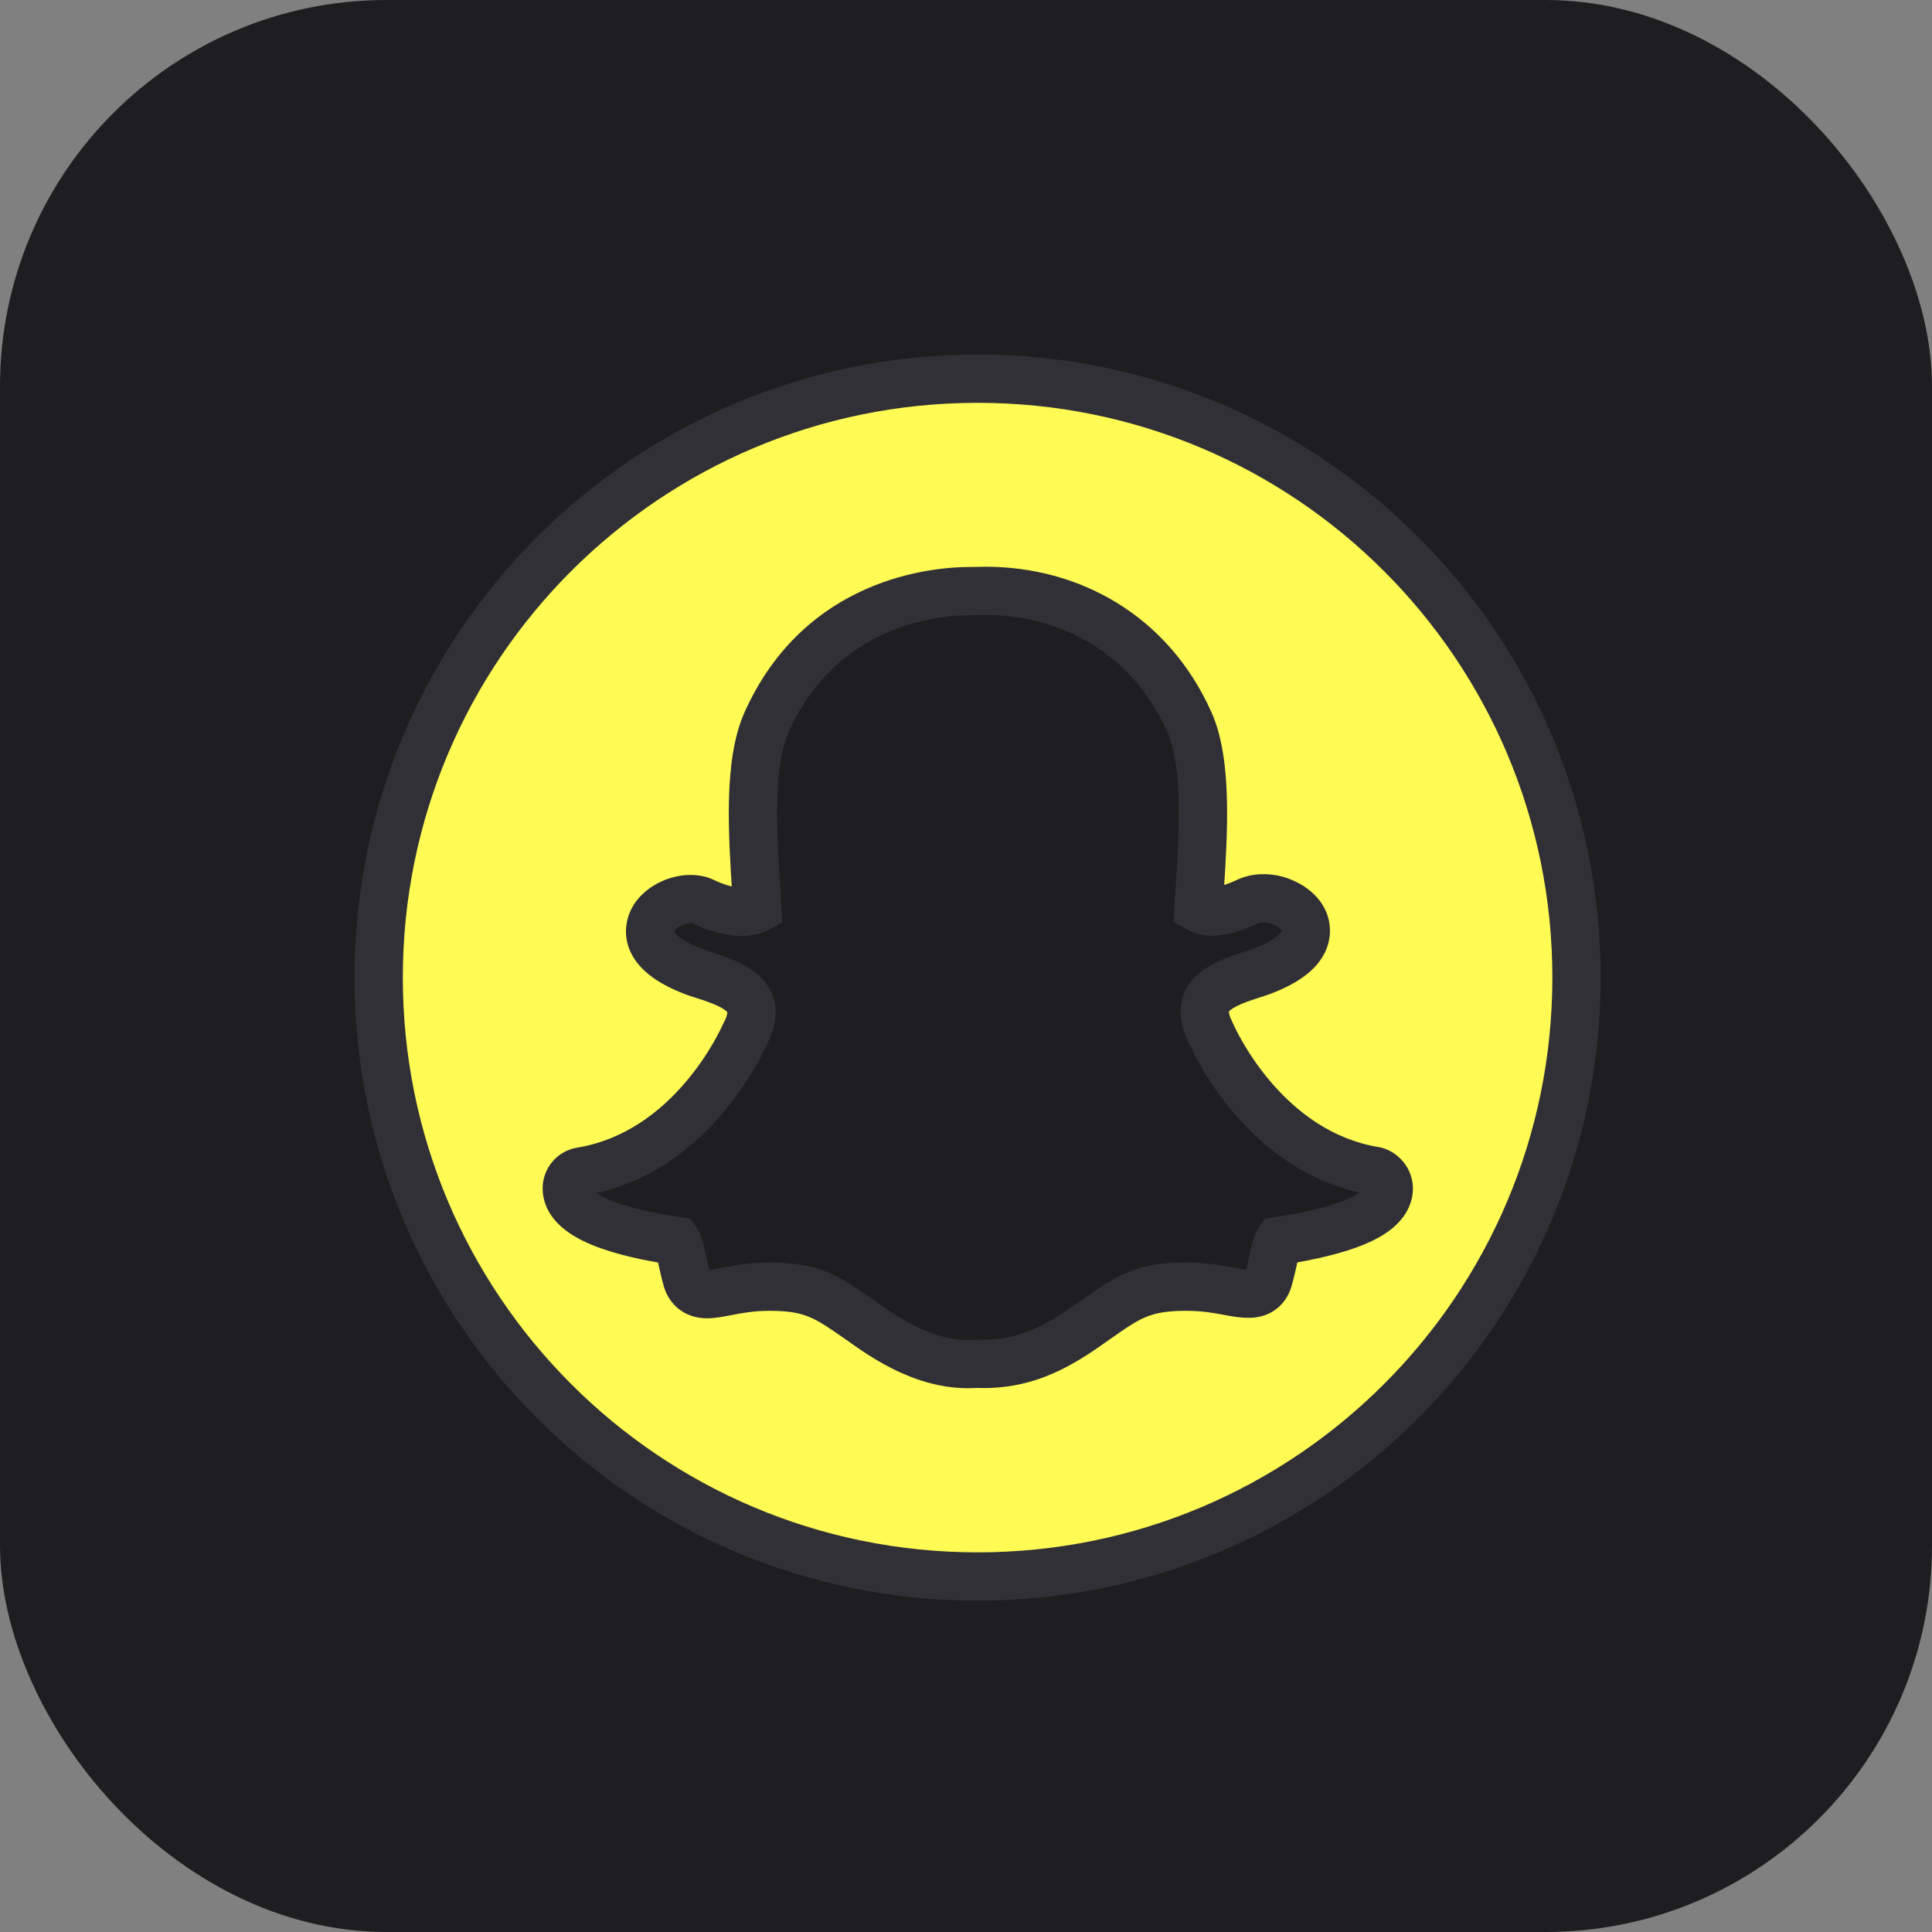 <svg width="40" height="40" viewBox="0 0 40 40" fill="none" xmlns="http://www.w3.org/2000/svg">
<rect x="0" y="0" width="40" height="40" fill="#808080" stroke="none"/>
<rect width="40" height="40" rx="8" fill="#1E1E20"/>
<path fill-rule="evenodd" clip-rule="evenodd" d="M32.64 20.24C32.64 27.09 27.09 32.64 20.24 32.64C13.39 32.64 7.84 27.09 7.84 20.24C7.84 13.39 13.39 7.84 20.24 7.84C27.09 7.84 32.64 13.39 32.64 20.24ZM15.93 26.639C16.81 26.639 17.11 26.839 17.8 27.324C17.81 27.331 17.82 27.339 17.831 27.346C18.331 27.7 19.196 28.313 20.225 28.234C21.265 28.279 21.96 27.839 22.685 27.324C23.37 26.839 23.675 26.639 24.555 26.639C24.939 26.639 25.212 26.69 25.434 26.732C25.588 26.76 25.718 26.784 25.845 26.784H25.855C26.075 26.784 26.205 26.674 26.26 26.489C26.296 26.367 26.327 26.229 26.355 26.103C26.397 25.915 26.433 25.751 26.475 25.694C27.81 25.484 28.54 25.189 28.715 24.784C28.825 24.519 28.67 24.294 28.47 24.244C26.18 23.868 25.137 21.54 25.072 21.393L25.07 21.389C25.067 21.387 25.066 21.384 25.065 21.382C25.064 21.379 25.062 21.377 25.06 21.374C24.94 21.124 24.91 20.914 24.98 20.749C25.108 20.44 25.588 20.285 25.913 20.18L25.93 20.174C25.953 20.167 25.976 20.159 25.998 20.152C26.063 20.131 26.123 20.112 26.175 20.089C26.75 19.864 27.04 19.584 27.035 19.259C27.03 19.004 26.83 18.779 26.515 18.664C26.315 18.584 26.035 18.569 25.835 18.664C25.56 18.794 25.315 18.864 25.1 18.874C24.96 18.869 24.87 18.834 24.815 18.804C24.822 18.679 24.831 18.549 24.839 18.415C24.913 17.258 25.006 15.805 24.625 14.949C23.81 13.124 22.145 12.234 20.41 12.234C20.395 12.234 20.319 12.236 20.242 12.237C20.166 12.238 20.09 12.239 20.075 12.239C19.375 12.239 16.995 12.439 15.87 14.954C15.489 15.811 15.582 17.27 15.656 18.424C15.664 18.557 15.673 18.686 15.68 18.809C15.625 18.839 15.515 18.879 15.35 18.879C15.125 18.879 14.86 18.809 14.565 18.669C14.19 18.494 13.55 18.759 13.47 19.184C13.42 19.429 13.53 19.789 14.32 20.099C14.386 20.127 14.473 20.154 14.569 20.186C14.914 20.297 15.387 20.45 15.52 20.759C15.59 20.924 15.565 21.134 15.44 21.384L15.44 21.384C15.435 21.389 15.43 21.394 15.43 21.399L15.428 21.403C15.363 21.548 14.321 23.878 12.03 24.254C11.85 24.284 11.725 24.444 11.735 24.624C11.77 25.319 13.32 25.589 14.01 25.694C14.052 25.751 14.088 25.916 14.13 26.104C14.158 26.232 14.188 26.371 14.225 26.494C14.265 26.629 14.37 26.794 14.64 26.794C14.747 26.794 14.874 26.77 15.027 26.741C15.259 26.696 15.553 26.639 15.93 26.639Z" fill="#FFFA54"/>
<path d="M17.8 27.324L18.089 26.916L18.087 26.915L17.8 27.324ZM17.831 27.346L17.542 27.754L17.542 27.754L17.831 27.346ZM20.225 28.234L20.247 27.735L20.217 27.733L20.187 27.736L20.225 28.234ZM22.685 27.324L22.396 26.916L22.395 26.917L22.685 27.324ZM25.434 26.732L25.343 27.223L25.343 27.223L25.434 26.732ZM26.26 26.489L26.739 26.632L26.739 26.631L26.26 26.489ZM26.355 26.103L25.867 25.994L25.867 25.994L26.355 26.103ZM26.475 25.694L26.397 25.2L26.194 25.232L26.072 25.398L26.475 25.694ZM28.715 24.784L29.174 24.983L29.177 24.976L28.715 24.784ZM28.47 24.244L28.591 23.759L28.571 23.754L28.551 23.751L28.47 24.244ZM25.072 21.393L25.528 21.189L25.528 21.189L25.072 21.393ZM25.07 21.389L25.526 21.185L25.488 21.101L25.424 21.036L25.07 21.389ZM25.06 21.374L24.609 21.591L24.646 21.668L24.706 21.728L25.06 21.374ZM24.98 20.749L25.44 20.945L25.442 20.94L24.98 20.749ZM25.913 20.18L26.067 20.656L26.067 20.656L25.913 20.18ZM25.93 20.174L26.084 20.65L26.088 20.649L25.93 20.174ZM25.998 20.152L26.152 20.628L26.152 20.628L25.998 20.152ZM26.175 20.089L25.993 19.624L25.985 19.627L25.978 19.63L26.175 20.089ZM27.035 19.259L27.535 19.252L27.535 19.25L27.035 19.259ZM26.515 18.664L26.329 19.129L26.336 19.131L26.343 19.134L26.515 18.664ZM25.835 18.664L26.049 19.116L26.049 19.116L25.835 18.664ZM25.1 18.874L25.082 19.374L25.102 19.375L25.123 19.374L25.1 18.874ZM24.815 18.804L24.316 18.775L24.297 19.091L24.575 19.243L24.815 18.804ZM24.839 18.415L25.338 18.446L25.338 18.446L24.839 18.415ZM24.625 14.949L25.082 14.746L25.081 14.745L24.625 14.949ZM20.242 12.237L20.234 11.737L20.234 11.737L20.242 12.237ZM15.87 14.954L15.414 14.75L15.413 14.751L15.87 14.954ZM15.656 18.424L15.157 18.456L15.157 18.456L15.656 18.424ZM15.68 18.809L15.919 19.248L16.198 19.097L16.179 18.78L15.68 18.809ZM14.565 18.669L14.779 18.218L14.776 18.216L14.565 18.669ZM13.47 19.184L13.96 19.284L13.961 19.277L13.47 19.184ZM14.32 20.099L14.509 19.637L14.502 19.634L14.32 20.099ZM14.569 20.186L14.723 19.71L14.723 19.71L14.569 20.186ZM15.52 20.759L15.98 20.564L15.979 20.562L15.52 20.759ZM15.44 21.384L15.794 21.737L15.851 21.68L15.887 21.608L15.44 21.384ZM15.44 21.384L15.793 21.738L15.794 21.738L15.44 21.384ZM15.43 21.399L15.886 21.604L15.93 21.506V21.399H15.43ZM15.428 21.403L14.972 21.199L14.972 21.199L15.428 21.403ZM12.03 24.254L11.949 23.761L11.948 23.761L12.03 24.254ZM11.735 24.624L12.234 24.599L12.234 24.597L11.735 24.624ZM14.01 25.694L14.413 25.398L14.29 25.231L14.085 25.2L14.01 25.694ZM14.13 26.104L13.641 26.212L13.641 26.212L14.13 26.104ZM14.225 26.494L13.745 26.636L13.745 26.636L14.225 26.494ZM15.027 26.741L14.932 26.25L14.932 26.25L15.027 26.741ZM20.24 33.14C27.366 33.14 33.14 27.366 33.14 20.24H32.14C32.14 26.814 26.814 32.14 20.24 32.14V33.14ZM7.34 20.24C7.34 27.366 13.114 33.14 20.24 33.14V32.14C13.666 32.14 8.34 26.814 8.34 20.24H7.34ZM20.24 7.34C13.114 7.34 7.34 13.114 7.34 20.24H8.34C8.34 13.666 13.666 8.34 20.24 8.34V7.34ZM33.14 20.24C33.14 13.114 27.366 7.34 20.24 7.34V8.34C26.814 8.34 32.14 13.666 32.14 20.24H33.14ZM18.087 26.915C17.753 26.68 17.458 26.473 17.125 26.337C16.775 26.194 16.41 26.139 15.93 26.139V27.139C16.33 27.139 16.555 27.184 16.747 27.263C16.957 27.348 17.157 27.484 17.512 27.733L18.087 26.915ZM18.119 26.938C18.109 26.931 18.099 26.923 18.089 26.916L17.511 27.733C17.521 27.74 17.531 27.747 17.542 27.754L18.119 26.938ZM20.187 27.736C19.363 27.799 18.638 27.305 18.119 26.938L17.542 27.754C18.023 28.095 19.03 28.827 20.263 28.733L20.187 27.736ZM22.395 26.917C21.682 27.423 21.107 27.772 20.247 27.735L20.203 28.734C21.423 28.787 22.238 28.256 22.974 27.732L22.395 26.917ZM24.555 26.139C24.075 26.139 23.709 26.194 23.358 26.337C23.024 26.473 22.729 26.68 22.396 26.916L22.974 27.732C23.325 27.483 23.526 27.348 23.735 27.263C23.928 27.185 24.155 27.139 24.555 27.139V26.139ZM25.526 26.24C25.297 26.197 24.988 26.139 24.555 26.139V27.139C24.891 27.139 25.126 27.183 25.343 27.223L25.526 26.24ZM25.845 26.284C25.773 26.284 25.691 26.271 25.526 26.24L25.343 27.223C25.486 27.25 25.663 27.284 25.845 27.284V26.284ZM25.855 26.284H25.845V27.284H25.855V26.284ZM25.781 26.347C25.778 26.355 25.778 26.352 25.784 26.343C25.79 26.333 25.801 26.32 25.817 26.308C25.834 26.295 25.849 26.288 25.86 26.285C25.869 26.283 25.868 26.284 25.855 26.284V27.284C26.05 27.284 26.25 27.234 26.421 27.105C26.591 26.976 26.689 26.802 26.739 26.632L25.781 26.347ZM25.867 25.994C25.838 26.124 25.811 26.244 25.78 26.348L26.739 26.631C26.781 26.489 26.816 26.334 26.843 26.212L25.867 25.994ZM26.072 25.398C26.021 25.467 25.992 25.538 25.977 25.579C25.959 25.626 25.944 25.674 25.933 25.718C25.909 25.803 25.887 25.904 25.867 25.994L26.843 26.212C26.865 26.114 26.881 26.039 26.897 25.981C26.905 25.953 26.91 25.938 26.912 25.933C26.913 25.93 26.912 25.934 26.908 25.942C26.904 25.949 26.895 25.967 26.877 25.991L26.072 25.398ZM28.256 24.586C28.249 24.602 28.181 24.712 27.842 24.849C27.522 24.979 27.049 25.098 26.397 25.2L26.553 26.188C27.235 26.081 27.795 25.947 28.218 25.776C28.622 25.612 29.006 25.372 29.174 24.983L28.256 24.586ZM28.349 24.729C28.31 24.72 28.282 24.696 28.265 24.665C28.257 24.648 28.252 24.63 28.252 24.614C28.251 24.597 28.255 24.589 28.253 24.593L29.177 24.976C29.41 24.414 29.072 23.88 28.591 23.759L28.349 24.729ZM24.615 21.598C24.656 21.689 24.956 22.358 25.557 23.058C26.157 23.758 27.087 24.524 28.389 24.738L28.551 23.751C27.563 23.589 26.827 23.003 26.316 22.407C25.806 21.813 25.553 21.244 25.528 21.189L24.615 21.598ZM24.614 21.594L24.615 21.598L25.528 21.189L25.526 21.185L24.614 21.594ZM24.617 21.605C24.619 21.607 24.65 21.677 24.716 21.743L25.424 21.036C25.485 21.097 25.514 21.162 25.512 21.159L24.617 21.605ZM24.706 21.728C24.645 21.667 24.616 21.602 24.617 21.605L25.512 21.159C25.511 21.157 25.48 21.087 25.413 21.021L24.706 21.728ZM24.52 20.554C24.366 20.915 24.465 21.291 24.609 21.591L25.511 21.158C25.466 21.065 25.449 21.002 25.444 20.965C25.44 20.93 25.447 20.93 25.44 20.945L24.52 20.554ZM25.759 19.704C25.604 19.754 25.363 19.831 25.145 19.943C24.939 20.048 24.652 20.234 24.518 20.559L25.442 20.94C25.436 20.955 25.453 20.909 25.601 20.833C25.735 20.764 25.898 20.71 26.067 20.656L25.759 19.704ZM25.776 19.698L25.759 19.704L26.067 20.656L26.084 20.65L25.776 19.698ZM25.844 19.676C25.822 19.683 25.797 19.692 25.772 19.7L26.088 20.649C26.109 20.642 26.13 20.635 26.152 20.628L25.844 19.676ZM25.978 19.63C25.951 19.641 25.914 19.654 25.844 19.676L26.152 20.628C26.211 20.609 26.295 20.582 26.372 20.549L25.978 19.63ZM26.535 19.267C26.535 19.27 26.535 19.273 26.531 19.282C26.526 19.293 26.512 19.317 26.475 19.352C26.397 19.427 26.248 19.524 25.993 19.624L26.357 20.555C26.676 20.43 26.96 20.274 27.17 20.072C27.388 19.861 27.54 19.584 27.535 19.252L26.535 19.267ZM26.343 19.134C26.437 19.168 26.49 19.21 26.515 19.239C26.539 19.266 26.535 19.276 26.535 19.269L27.535 19.25C27.524 18.713 27.114 18.351 26.686 18.195L26.343 19.134ZM26.049 19.116C26.094 19.095 26.225 19.087 26.329 19.129L26.701 18.2C26.405 18.082 25.976 18.044 25.62 18.213L26.049 19.116ZM25.123 19.374C25.425 19.36 25.737 19.264 26.049 19.116L25.621 18.212C25.383 18.325 25.204 18.369 25.077 18.375L25.123 19.374ZM24.575 19.243C24.695 19.309 24.861 19.366 25.082 19.374L25.118 18.375C25.086 18.373 25.068 18.369 25.06 18.367C25.053 18.365 25.052 18.364 25.055 18.366L24.575 19.243ZM24.34 18.383C24.331 18.517 24.323 18.649 24.316 18.775L25.314 18.834C25.321 18.71 25.329 18.581 25.338 18.446L24.34 18.383ZM24.168 15.153C24.317 15.487 24.388 15.982 24.403 16.581C24.417 17.17 24.377 17.8 24.34 18.383L25.338 18.446C25.375 17.872 25.418 17.198 25.402 16.557C25.387 15.927 25.314 15.267 25.082 14.746L24.168 15.153ZM20.41 12.734C21.968 12.734 23.442 13.526 24.168 15.153L25.081 14.745C24.178 12.722 22.322 11.734 20.41 11.734V12.734ZM20.25 12.737C20.289 12.736 20.327 12.736 20.357 12.735C20.372 12.735 20.385 12.735 20.395 12.735C20.406 12.734 20.41 12.734 20.41 12.734V11.734C20.39 11.734 20.306 11.736 20.234 11.737L20.25 12.737ZM20.075 12.739C20.095 12.739 20.178 12.738 20.25 12.737L20.234 11.737C20.196 11.738 20.158 11.738 20.128 11.739C20.113 11.739 20.1 11.739 20.09 11.739C20.079 11.739 20.075 11.739 20.075 11.739V12.739ZM16.326 15.159C17.326 12.924 19.431 12.739 20.075 12.739V11.739C19.318 11.739 16.664 11.955 15.414 14.75L16.326 15.159ZM16.155 18.392C16.118 17.811 16.078 17.18 16.092 16.59C16.107 15.989 16.178 15.492 16.327 15.158L15.413 14.751C15.181 15.273 15.108 15.934 15.092 16.565C15.077 17.207 15.12 17.883 15.157 18.456L16.155 18.392ZM16.179 18.78C16.172 18.655 16.163 18.525 16.155 18.392L15.157 18.456C15.165 18.589 15.174 18.717 15.181 18.839L16.179 18.78ZM15.35 19.379C15.595 19.379 15.788 19.32 15.919 19.248L15.441 18.37C15.462 18.359 15.434 18.379 15.35 18.379V19.379ZM14.351 19.121C14.686 19.28 15.026 19.379 15.35 19.379V18.379C15.223 18.379 15.034 18.338 14.779 18.218L14.351 19.121ZM13.961 19.277C13.96 19.282 13.961 19.27 13.986 19.243C14.012 19.215 14.055 19.184 14.112 19.158C14.169 19.132 14.227 19.118 14.277 19.115C14.328 19.112 14.351 19.122 14.354 19.122L14.776 18.216C14.416 18.048 14.003 18.11 13.702 18.246C13.401 18.381 13.06 18.659 12.979 19.092L13.961 19.277ZM14.502 19.634C14.153 19.497 14.022 19.374 13.979 19.317C13.96 19.291 13.959 19.28 13.96 19.282C13.96 19.284 13.96 19.286 13.96 19.284L12.98 19.084C12.928 19.339 12.969 19.638 13.181 19.918C13.378 20.18 13.697 20.392 14.137 20.565L14.502 19.634ZM14.723 19.71C14.62 19.677 14.554 19.655 14.509 19.637L14.13 20.562C14.218 20.598 14.325 20.632 14.415 20.661L14.723 19.71ZM15.979 20.562C15.842 20.243 15.56 20.059 15.351 19.953C15.132 19.841 14.888 19.764 14.723 19.71L14.415 20.661C14.595 20.719 14.76 20.774 14.897 20.844C15.044 20.919 15.065 20.966 15.061 20.957L15.979 20.562ZM15.887 21.608C16.044 21.295 16.132 20.921 15.98 20.564L15.06 20.955C15.048 20.928 15.086 20.974 14.993 21.161L15.887 21.608ZM15.794 21.738L15.794 21.737L15.086 21.031L15.086 21.032L15.794 21.738ZM15.93 21.399C15.93 21.559 15.854 21.664 15.833 21.691C15.809 21.723 15.784 21.747 15.793 21.738L15.086 21.031C15.086 21.031 15.079 21.038 15.071 21.046C15.063 21.055 15.049 21.071 15.033 21.092C15.009 21.125 14.93 21.235 14.93 21.399H15.93ZM15.884 21.608L15.886 21.604L14.974 21.195L14.972 21.199L15.884 21.608ZM12.111 24.748C13.413 24.534 14.344 23.767 14.944 23.067C15.544 22.367 15.844 21.698 15.885 21.607L14.972 21.199C14.947 21.253 14.694 21.822 14.184 22.417C13.674 23.012 12.937 23.599 11.949 23.761L12.111 24.748ZM12.234 24.597C12.238 24.667 12.188 24.735 12.112 24.747L11.948 23.761C11.512 23.834 11.212 24.222 11.236 24.652L12.234 24.597ZM14.085 25.2C13.741 25.148 13.222 25.059 12.792 24.909C12.575 24.833 12.414 24.752 12.314 24.675C12.215 24.598 12.233 24.571 12.234 24.599L11.236 24.649C11.255 25.025 11.479 25.293 11.702 25.465C11.924 25.637 12.2 25.761 12.461 25.852C12.988 26.037 13.589 26.136 13.935 26.189L14.085 25.2ZM14.618 25.996C14.598 25.906 14.576 25.804 14.552 25.719C14.54 25.675 14.526 25.627 14.508 25.579C14.493 25.539 14.464 25.467 14.413 25.398L13.607 25.991C13.59 25.967 13.58 25.948 13.577 25.941C13.573 25.933 13.572 25.93 13.572 25.932C13.575 25.937 13.579 25.952 13.587 25.981C13.603 26.038 13.62 26.114 13.641 26.212L14.618 25.996ZM14.704 26.353C14.674 26.249 14.647 26.128 14.618 25.996L13.641 26.212C13.669 26.336 13.703 26.493 13.745 26.636L14.704 26.353ZM14.64 26.294C14.624 26.294 14.625 26.292 14.637 26.296C14.65 26.301 14.665 26.31 14.68 26.322C14.705 26.345 14.708 26.363 14.704 26.352L13.745 26.636C13.782 26.76 13.857 26.928 14.013 27.068C14.178 27.215 14.394 27.294 14.64 27.294V26.294ZM14.932 26.25C14.763 26.282 14.689 26.294 14.64 26.294V27.294C14.805 27.294 14.985 27.258 15.121 27.232L14.932 26.25ZM15.93 26.139C15.502 26.139 15.168 26.204 14.932 26.25L15.121 27.232C15.351 27.187 15.604 27.139 15.93 27.139V26.139Z" fill="#303036"/>
</svg>
